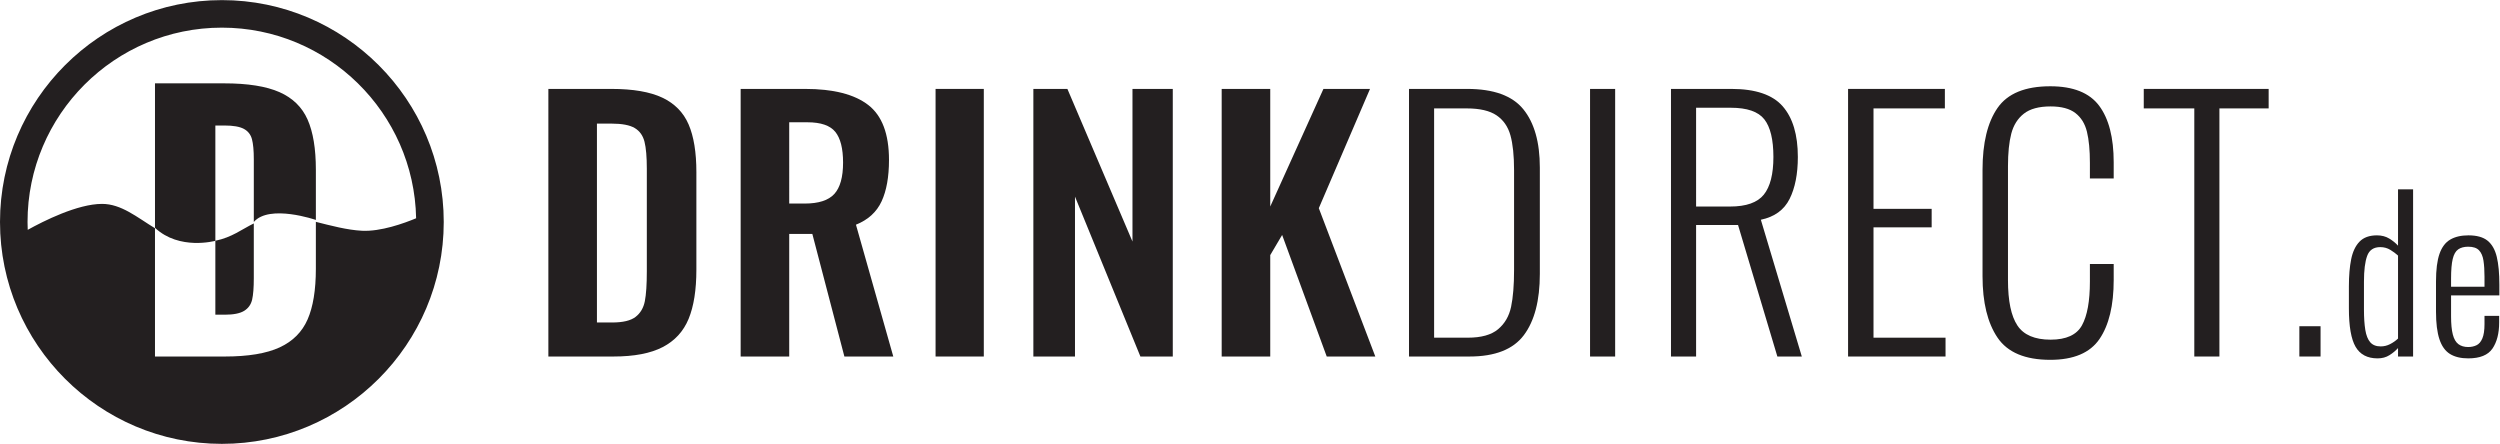 <?xml version="1.0" encoding="UTF-8" standalone="no"?>
<svg
   xmlns:dc="http://purl.org/dc/elements/1.1/"
   xmlns:cc="http://creativecommons.org/ns#"
   xmlns:rdf="http://www.w3.org/1999/02/22-rdf-syntax-ns#"
   xmlns:svg="http://www.w3.org/2000/svg"
   xmlns="http://www.w3.org/2000/svg"
   xmlns:sodipodi="http://sodipodi.sourceforge.net/DTD/sodipodi-0.dtd"
   xmlns:inkscape="http://www.inkscape.org/namespaces/inkscape"
   version="1.1"
   id="svg2"
   xml:space="preserve"
   width="484.169"
   height="85.96"
   viewBox="0 0 484.169 85.96"
   sodipodi:docname="RS6638_dd_logo_url_de_schwarz.ai"><defs
     id="defs6"><clipPath
       clipPathUnits="userSpaceOnUse"
       id="clipPath18"><path
         d="M 0,64.47 H 363.127 V 0 H 0 Z"
         id="path16" /></clipPath></defs><sodipodi:namedview
     pagecolor="#ffffff"
     bordercolor="#666666"
     borderopacity="1"
     objecttolerance="10"
     gridtolerance="10"
     guidetolerance="10"
     inkscape:pageopacity="0"
     inkscape:pageshadow="2"
     inkscape:window-width="640"
     inkscape:window-height="480"
     id="namedview4" /><g
     id="g10"
     inkscape:groupmode="layer"
     inkscape:label="RS6638_dd_logo_url_de_schwarz"
     transform="matrix(1.333,0,0,-1.333,0,85.96)"><g
       id="g12"><g
         id="g14"
         clip-path="url(#clipPath18)"><g
           id="g20"
           transform="translate(345.882,14.158)"><path
             d="M 0,0 C 0.48,0 0.935,0.109 1.365,0.33 1.795,0.55 2.18,0.819 2.52,1.14 v 12.056 c -0.3,0.28 -0.67,0.554 -1.11,0.825 -0.44,0.27 -0.93,0.404 -1.47,0.404 -0.96,0 -1.594,-0.425 -1.904,-1.274 -0.31,-0.85 -0.465,-2.085 -0.465,-3.705 V 5.338 c 0,-1.159 0.065,-2.14 0.195,-2.939 0.13,-0.8 0.37,-1.4 0.719,-1.799 C -1.165,0.199 -0.659,0 0,0 m -0.449,-1.739 c -1.481,0 -2.545,0.559 -3.195,1.678 -0.65,1.121 -0.974,2.98 -0.974,5.579 v 3.209 c 0,1.519 0.109,2.829 0.33,3.929 0.22,1.099 0.624,1.954 1.214,2.564 0.59,0.61 1.434,0.915 2.534,0.915 0.68,0 1.275,-0.155 1.785,-0.465 0.51,-0.31 0.935,-0.655 1.275,-1.035 v 8.188 H 4.709 V -1.47 H 2.52 v 1.23 C 2.18,-0.62 1.765,-0.965 1.274,-1.274 0.785,-1.585 0.21,-1.739 -0.449,-1.739"
             style="fill:#231f20;fill-opacity:1;fill-rule:nonzero;stroke:none"
             id="path22" /></g><g
           id="g24"
           transform="translate(356.108,22.825)"><path
             d="m 0,0 h 4.858 v 1.439 c 0,0.92 -0.05,1.705 -0.15,2.355 -0.1,0.65 -0.314,1.15 -0.645,1.499 -0.33,0.35 -0.854,0.525 -1.574,0.525 -0.6,0 -1.085,-0.13 -1.455,-0.389 C 0.664,5.168 0.399,4.704 0.239,4.034 0.079,3.364 0,2.41 0,1.17 Z m 2.489,-10.406 c -1.08,0 -1.965,0.215 -2.654,0.644 -0.689,0.43 -1.2,1.145 -1.529,2.145 -0.33,0.999 -0.495,2.328 -0.495,3.988 V 0.75 c 0,1.719 0.169,3.064 0.509,4.034 0.34,0.969 0.86,1.659 1.56,2.069 0.699,0.41 1.579,0.615 2.639,0.615 1.219,0 2.149,-0.26 2.789,-0.78 C 5.947,6.168 6.393,5.384 6.643,4.334 6.893,3.284 7.018,1.939 7.018,0.3 V -1.26 H 0 v -3.029 c 0,-1.119 0.085,-2.004 0.255,-2.653 0.169,-0.651 0.439,-1.116 0.809,-1.395 0.371,-0.28 0.845,-0.42 1.425,-0.42 0.44,0 0.84,0.085 1.199,0.255 0.361,0.169 0.645,0.499 0.855,0.989 0.21,0.491 0.315,1.185 0.315,2.084 v 1.2 h 2.129 v -0.959 c 0,-1.58 -0.325,-2.845 -0.974,-3.794 -0.65,-0.95 -1.825,-1.424 -3.524,-1.424"
             style="fill:#231f20;fill-opacity:1;fill-rule:nonzero;stroke:none"
             id="path26" /></g><g
           id="g28"
           transform="translate(32.235,60.47)"><path
             d="m 0,0 c 15.388,0 27.932,-12.375 28.222,-27.695 -1.774,-0.74 -5.135,-1.952 -7.861,-1.815 -2.152,0.108 -4.53,0.747 -6.705,1.294 v 7.579 c 0,3.037 -0.401,5.463 -1.201,7.277 -0.801,1.812 -2.164,3.143 -4.091,3.993 -1.928,0.848 -4.606,1.274 -8.036,1.274 H -9.717 v -20.989 c 3.551,-3.332 8.77,-1.889 8.77,-1.889 v -10.735 h 1.372 c 1.274,0 2.213,0.188 2.818,0.563 0.604,0.375 0.987,0.914 1.151,1.617 0.163,0.703 0.245,1.74 0.245,3.111 v 7.97 c -1.762,-0.863 -3.165,-2.019 -5.585,-2.518 v 16.745 h 1.323 c 1.274,0 2.212,-0.164 2.817,-0.49 0.604,-0.327 0.996,-0.825 1.176,-1.495 0.179,-0.67 0.27,-1.641 0.27,-2.915 v -9.116 c 2.278,2.627 9.015,0.297 9.015,0.297 v -7.105 c 0,-3.072 -0.4,-5.521 -1.2,-7.351 -0.801,-1.828 -2.156,-3.184 -4.067,-4.066 -1.911,-0.881 -4.566,-1.323 -7.963,-1.323 H -9.718 v 18.638 c -2.621,1.598 -4.897,3.537 -7.69,3.537 -3.563,0 -8.511,-2.499 -10.799,-3.769 -0.015,0.378 -0.028,0.758 -0.028,1.141 C -28.235,-12.666 -15.569,0 0,0 m 0,4 c -17.774,0 -32.235,-14.46 -32.235,-32.235 0,-17.774 14.461,-32.235 32.235,-32.235 17.774,0 32.235,14.461 32.235,32.235 C 32.235,-10.46 17.774,4 0,4"
             style="fill:#231f20;fill-opacity:1;fill-rule:nonzero;stroke:none"
             id="path30" /></g><g
           id="g32"
           transform="translate(88.935,17.633)"><path
             d="M 0,0 C 1.567,0 2.704,0.271 3.408,0.815 4.112,1.359 4.56,2.119 4.752,3.096 4.944,4.071 5.04,5.52 5.04,7.439 v 14.88 c 0,1.728 -0.112,3.04 -0.336,3.936 -0.224,0.896 -0.696,1.56 -1.416,1.993 -0.72,0.431 -1.848,0.647 -3.384,0.647 H -2.208 V 0 Z m -9.264,33.935 h 9.168 c 3.136,0 5.599,-0.425 7.392,-1.271 1.792,-0.849 3.064,-2.145 3.816,-3.889 0.752,-1.744 1.128,-4.056 1.128,-6.936 V 7.679 C 12.24,4.735 11.864,2.352 11.112,0.527 10.36,-1.296 9.104,-2.664 7.344,-3.576 5.584,-4.488 3.2,-4.944 0.192,-4.944 h -9.456 z"
             style="fill:#231f20;fill-opacity:1;fill-rule:nonzero;stroke:none"
             id="path34" /></g><g
           id="g36"
           transform="translate(116.919,34.912)"><path
             d="M 0,0 C 2.016,0 3.448,0.464 4.296,1.393 5.143,2.32 5.568,3.841 5.568,5.952 5.568,8 5.191,9.488 4.44,10.416 3.688,11.344 2.335,11.809 0.384,11.809 h -2.64 L -2.256,0 Z m -9.312,16.656 h 9.36 c 4.096,0 7.152,-0.776 9.168,-2.328 2.016,-1.553 3.024,-4.216 3.024,-7.992 0,-2.464 -0.36,-4.472 -1.08,-6.024 -0.72,-1.552 -1.961,-2.68 -3.72,-3.383 l 5.424,-19.152 H 5.76 L 1.104,-4.416 h -3.36 v -17.807 h -7.056 z"
             style="fill:#231f20;fill-opacity:1;fill-rule:nonzero;stroke:none"
             id="path38" /></g><path
           d="m 135.926,51.568 h 7.008 V 12.689 h -7.008 z"
           style="fill:#231f20;fill-opacity:1;fill-rule:nonzero;stroke:none"
           id="path40" /><g
           id="g42"
           transform="translate(150.134,51.568)"><path
             d="M 0,0 H 4.944 L 14.4,-22.176 V 0 h 5.856 V -38.879 H 15.552 L 6.048,-15.647 V -38.879 H 0 Z"
             style="fill:#231f20;fill-opacity:1;fill-rule:nonzero;stroke:none"
             id="path44" /></g><g
           id="g46"
           transform="translate(177.494,51.568)"><path
             d="M 0,0 H 7.056 V -17.088 L 14.784,0 h 6.768 l -7.44,-17.328 8.208,-21.551 H 15.263 L 8.784,-21.216 7.056,-24.144 V -38.879 H 0 Z"
             style="fill:#231f20;fill-opacity:1;fill-rule:nonzero;stroke:none"
             id="path48" /></g><g
           id="g50"
           transform="translate(213.254,15.425)"><path
             d="M 0,0 C 1.951,0 3.415,0.407 4.392,1.224 5.368,2.04 6,3.127 6.288,4.487 6.575,5.848 6.72,7.632 6.72,9.839 v 14.496 c 0,2.112 -0.176,3.799 -0.528,5.064 -0.353,1.264 -1.025,2.232 -2.016,2.904 -0.992,0.672 -2.433,1.008 -4.32,1.008 H -4.896 V 0 Z m -8.544,36.143 h 8.447 c 3.84,0 6.561,-0.983 8.16,-2.952 1.6,-1.968 2.401,-4.792 2.401,-8.472 V 9.263 C 10.464,5.392 9.688,2.424 8.136,0.359 6.583,-1.704 3.952,-2.736 0.239,-2.736 h -8.783 z"
             style="fill:#231f20;fill-opacity:1;fill-rule:nonzero;stroke:none"
             id="path52" /></g><path
           d="m 231.014,51.568 h 3.647 V 12.689 h -3.647 z"
           style="fill:#231f20;fill-opacity:1;fill-rule:nonzero;stroke:none"
           id="path54" /><g
           id="g56"
           transform="translate(251.364,34.48)"><path
             d="M 0,0 C 2.336,0 3.968,0.576 4.896,1.728 5.824,2.88 6.289,4.704 6.289,7.2 c 0,2.528 -0.441,4.352 -1.32,5.472 -0.881,1.12 -2.504,1.68 -4.872,1.68 h -5.04 L -4.943,0 Z m -8.592,17.088 h 8.784 c 3.488,0 5.968,-0.84 7.441,-2.52 C 9.104,12.888 9.84,10.432 9.84,7.2 9.84,4.735 9.439,2.704 8.641,1.104 7.84,-0.496 6.448,-1.505 4.465,-1.92 l 5.951,-19.872 H 6.864 L 1.152,-2.688 h -6.095 v -19.104 h -3.649 z"
             style="fill:#231f20;fill-opacity:1;fill-rule:nonzero;stroke:none"
             id="path58" /></g><g
           id="g60"
           transform="translate(268.501,51.568)"><path
             d="M 0,0 H 14.063 V -2.832 H 3.695 v -14.592 h 8.449 v -2.688 H 3.695 V -36.143 H 14.16 v -2.736 H 0 Z"
             style="fill:#231f20;fill-opacity:1;fill-rule:nonzero;stroke:none"
             id="path62" /></g><g
           id="g64"
           transform="translate(290.22,15.425)"><path
             d="m 0,0 c -1.456,2.144 -2.184,5.119 -2.184,8.928 v 15.455 c 0,3.904 0.728,6.904 2.184,9 1.457,2.096 4.009,3.144 7.656,3.144 3.328,0 5.696,-0.944 7.105,-2.832 1.407,-1.888 2.112,-4.624 2.112,-8.208 v -2.352 h -3.457 v 2.256 c 0,1.856 -0.144,3.367 -0.432,4.536 -0.287,1.168 -0.847,2.072 -1.679,2.712 -0.832,0.64 -2.034,0.96 -3.6,0.96 -1.697,0 -2.993,-0.352 -3.889,-1.056 C 2.92,31.839 2.313,30.871 1.992,29.639 1.672,28.407 1.513,26.832 1.513,24.912 V 8.352 c 0,-3.008 0.456,-5.201 1.368,-6.577 0.912,-1.376 2.519,-2.063 4.824,-2.063 2.272,0 3.791,0.695 4.56,2.088 0.768,1.391 1.151,3.512 1.151,6.36 v 2.544 h 3.457 V 8.399 c 0,-3.712 -0.689,-6.576 -2.064,-8.591 C 13.432,-2.208 11.049,-3.217 7.656,-3.217 4.009,-3.217 1.457,-2.145 0,0"
             style="fill:#231f20;fill-opacity:1;fill-rule:nonzero;stroke:none"
             id="path66" /></g><g
           id="g68"
           transform="translate(318.804,48.736)"><path
             d="M 0,0 H -7.344 V 2.832 H 10.801 V 0 H 3.648 V -36.047 H 0 Z"
             style="fill:#231f20;fill-opacity:1;fill-rule:nonzero;stroke:none"
             id="path70" /></g><path
           d="m 334.067,17.089 h 3.08 v -4.4 h -3.08 z"
           style="fill:#231f20;fill-opacity:1;fill-rule:nonzero;stroke:none"
           id="path72" /></g></g></g></svg>
